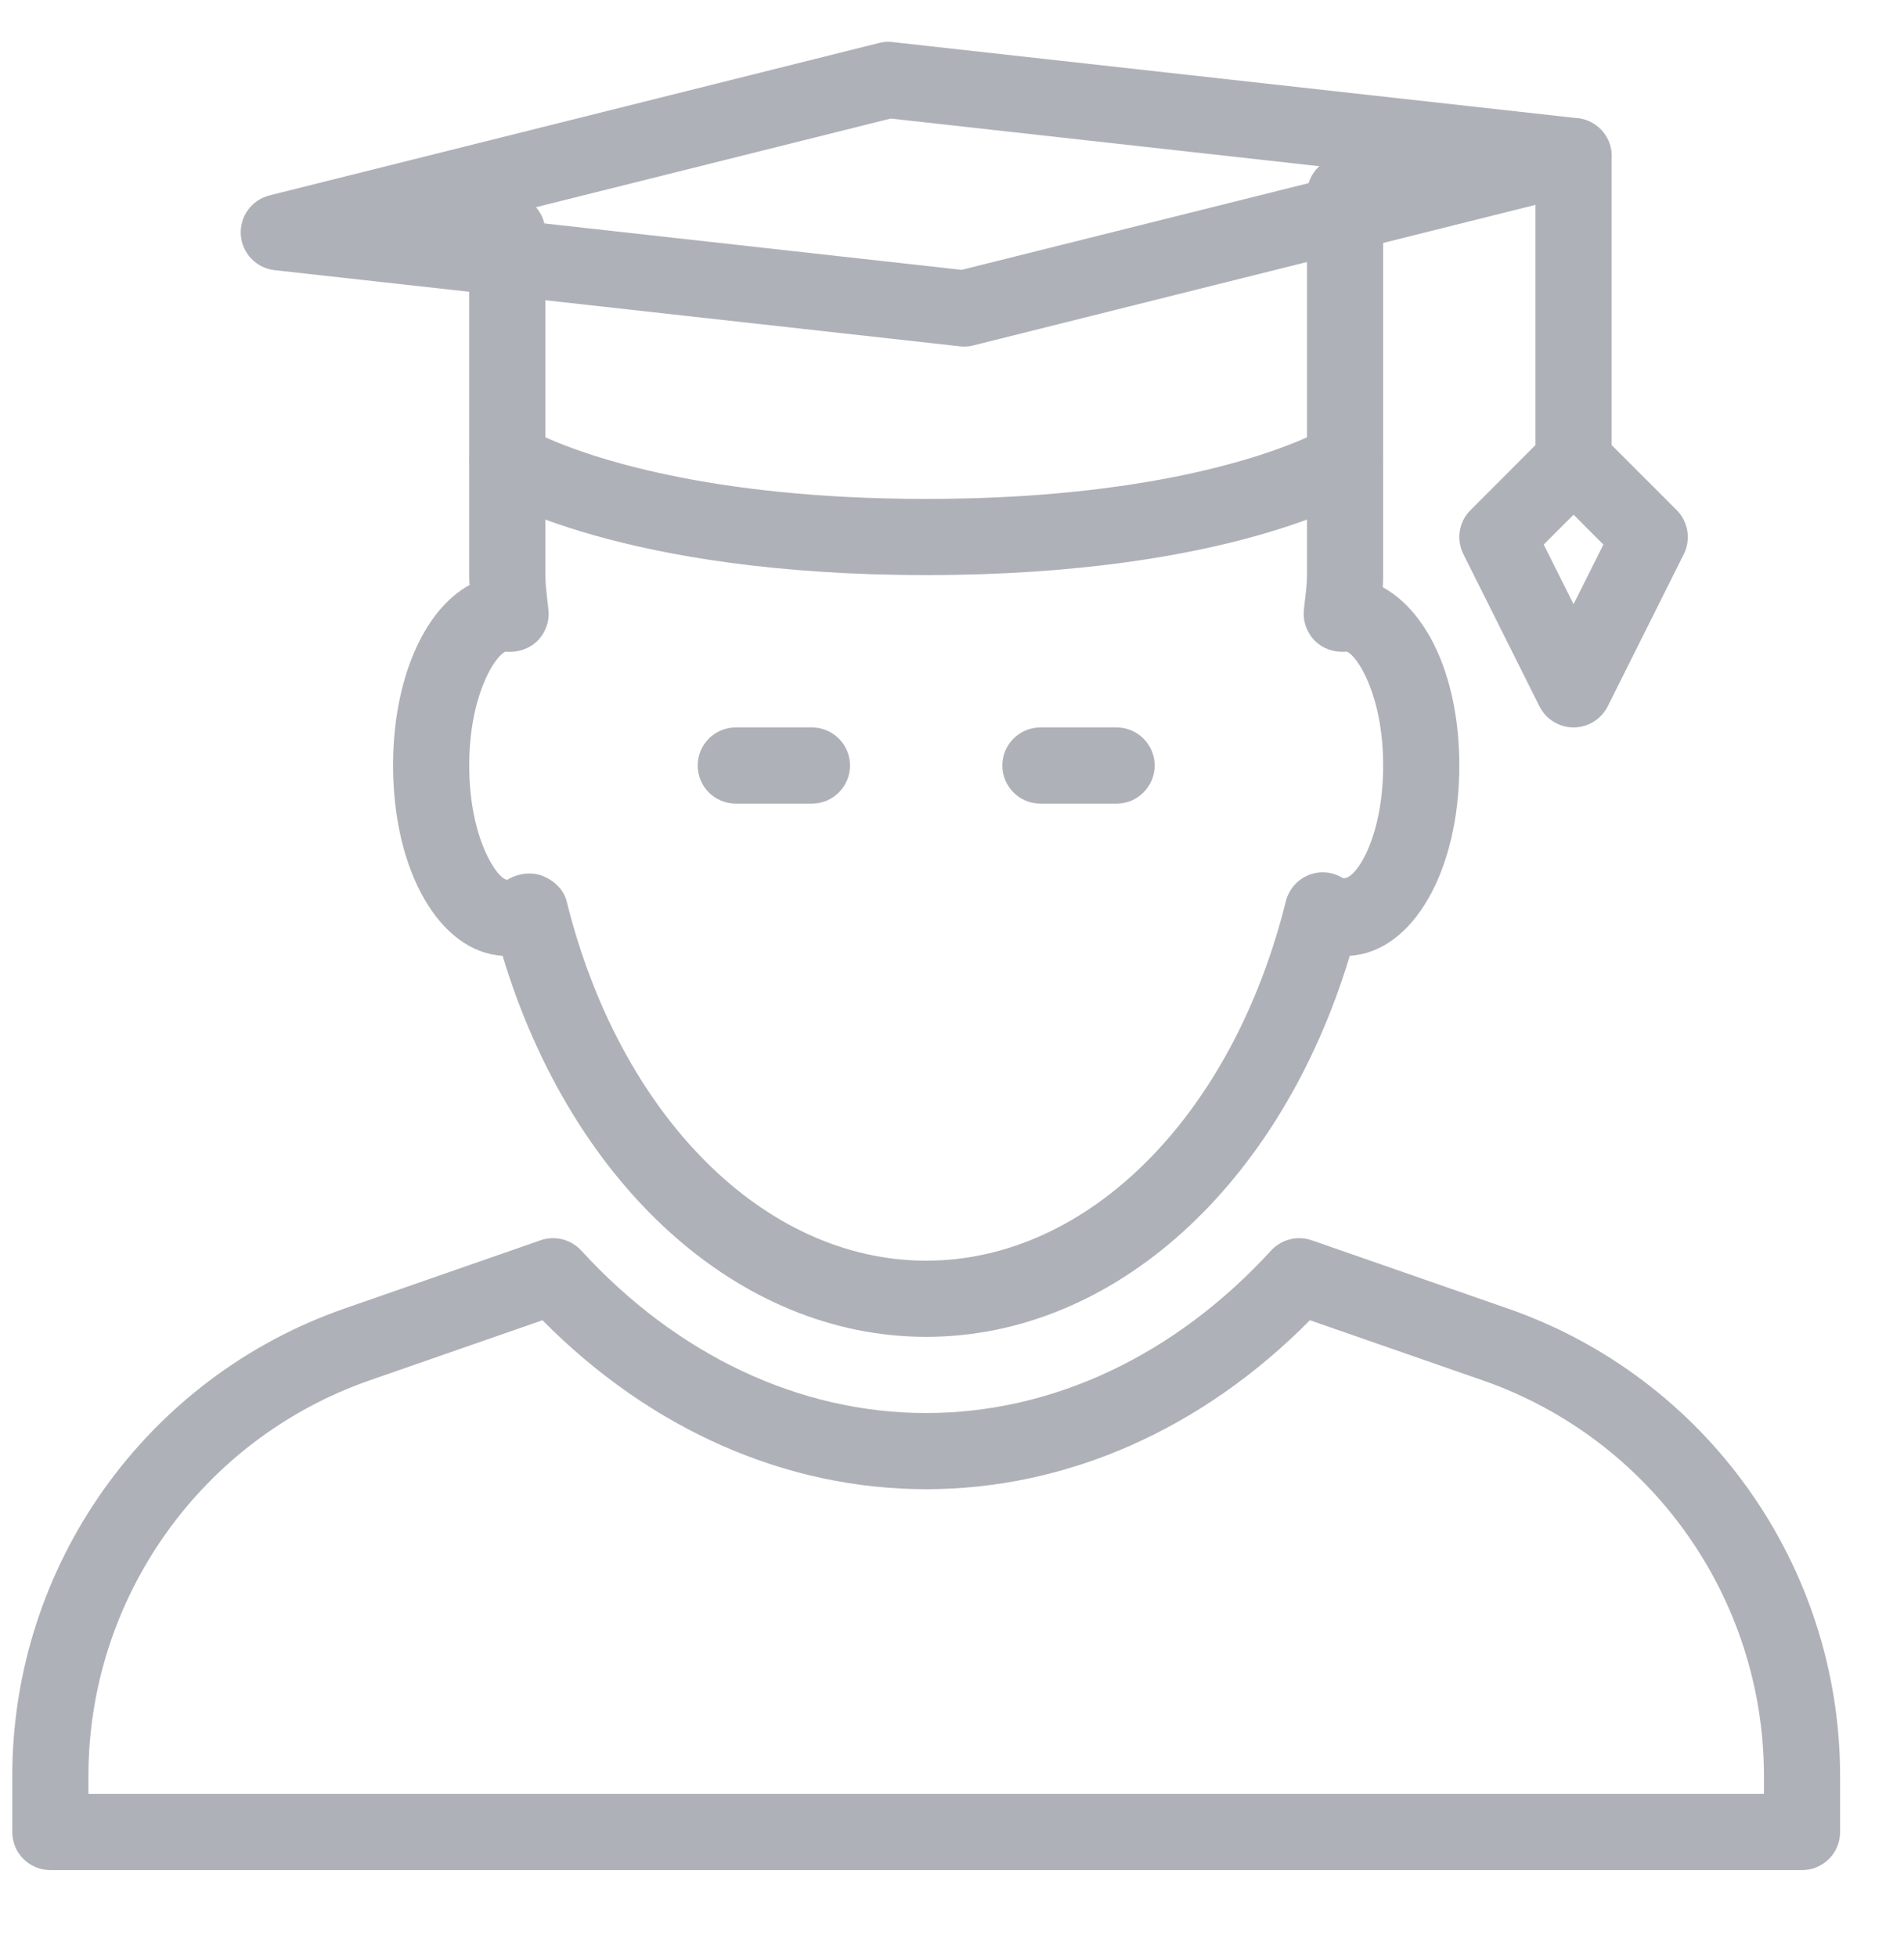<?xml version="1.0" encoding="UTF-8"?>
<svg width="36px" height="37px" viewBox="0 0 36 37" version="1.1" xmlns="http://www.w3.org/2000/svg" xmlns:xlink="http://www.w3.org/1999/xlink">
    <title>A651BF0D-77B5-4E02-B071-E8CAA6B7643D@2x</title>
    <g id="Homepage-goal-based-planning-web" stroke="none" stroke-width="1" fill="none" fill-rule="evenodd">
        <g id="02.Goal-Planning_Choose-your-goal-Copy" transform="translate(-661, -570)" fill="#AFB1B8" fill-rule="nonzero">
            <g id="Group-18" transform="translate(606, 279)">
                <g id="Child-Education" transform="translate(36.904, 272.773)">
                    <g id="Group" transform="translate(18.328, 18.328)">
                        <g transform="translate(0, 7.89)">
                            <path d="M33.84,27.36 L0.72,27.36 C0.323,27.36 0,27.039 0,26.64 L0,25.583 C0,21.603 2.526,18.05 6.286,16.743 L9.989,15.454 C10.261,15.36 10.562,15.437 10.757,15.647 C12.571,17.63 14.888,18.72 17.28,18.72 C19.672,18.72 21.989,17.628 23.802,15.647 C23.996,15.437 24.297,15.36 24.569,15.454 L28.273,16.743 C32.034,18.049 34.56,21.603 34.56,25.583 L34.56,26.64 C34.56,27.039 34.237,27.36 33.84,27.36 Z M1.44,25.92 L33.12,25.92 L33.12,25.583 C33.12,22.215 30.983,19.21 27.802,18.102 L24.535,16.966 C22.494,19.03 19.935,20.16 17.28,20.16 C14.625,20.16 12.066,19.03 10.025,16.966 L6.758,18.102 C3.577,19.21 1.44,22.215 1.44,25.583 L1.44,25.92 Z" id="Shape"></path>
                            <path d="M15.12,7.2 L13.68,7.2 C13.283,7.2 12.96,6.879 12.96,6.48 C12.96,6.081 13.283,5.76 13.68,5.76 L15.12,5.76 C15.517,5.76 15.84,6.083 15.84,6.48 C15.84,6.877 15.517,7.2 15.12,7.2 Z" id="Path"></path>
                            <path d="M20.88,7.2 L19.44,7.2 C19.043,7.2 18.72,6.879 18.72,6.48 C18.72,6.081 19.043,5.76 19.44,5.76 L20.88,5.76 C21.277,5.76 21.6,6.083 21.6,6.48 C21.6,6.877 21.277,7.2 20.88,7.2 Z" id="Path"></path>
                            <path d="M17.28,17.28 C13.732,17.28 10.58,14.414 9.271,10.077 C8.084,10.005 7.2,8.483 7.2,6.48 C7.2,4.848 7.786,3.537 8.646,3.067 C8.641,3.005 8.64,2.943 8.64,2.88 L8.64,0.72 C8.64,0.323 8.963,0 9.36,0 C9.757,0 10.08,0.323 10.08,0.72 L10.08,2.88 C10.08,3.043 10.1,3.2 10.117,3.358 L10.138,3.538 C10.161,3.753 10.084,3.967 9.932,4.121 C9.779,4.275 9.56,4.344 9.35,4.33 C9.343,4.33 9.336,4.329 9.328,4.327 C9.125,4.404 8.64,5.161 8.64,6.48 C8.64,7.874 9.181,8.64 9.36,8.64 C9.554,8.519 9.815,8.482 10.032,8.568 C10.244,8.654 10.424,8.821 10.482,9.046 C11.49,13.11 14.221,15.84 17.28,15.84 C20.339,15.84 23.07,13.11 24.08,9.046 C24.136,8.823 24.294,8.64 24.507,8.552 C24.72,8.464 24.962,8.486 25.158,8.608 C25.384,8.66 25.92,7.871 25.92,6.48 C25.92,5.16 25.435,4.404 25.23,4.326 C25.223,4.327 25.216,4.327 25.209,4.329 C24.994,4.344 24.78,4.274 24.627,4.12 C24.476,3.967 24.399,3.753 24.421,3.537 L24.441,3.357 C24.46,3.2 24.48,3.043 24.48,2.88 L24.48,0.72 C24.48,0.323 24.803,0 25.2,0 C25.597,0 25.92,0.323 25.92,0.72 L25.92,2.88 C25.92,2.956 25.917,3.033 25.913,3.109 C26.8,3.599 27.36,4.887 27.36,6.48 C27.36,8.483 26.476,10.005 25.289,10.077 C23.98,14.414 20.828,17.28 17.28,17.28 Z" id="Path"></path>
                        </g>
                        <path d="M18,6.45 C17.973,6.45 17.947,6.449 17.919,6.446 L4.959,5.006 C4.614,4.967 4.344,4.686 4.321,4.339 C4.298,3.99 4.527,3.677 4.866,3.592 L16.386,0.712 C16.469,0.689 16.553,0.683 16.641,0.694 L29.601,2.134 C29.946,2.173 30.216,2.454 30.239,2.801 C30.262,3.15 30.033,3.463 29.694,3.548 L18.174,6.428 C18.117,6.443 18.059,6.45 18,6.45 Z M9.101,4.016 L17.951,5 L25.459,3.124 L16.609,2.14 L9.101,4.016 Z" id="Shape"></path>
                        <path d="M17.28,10.77 C11.514,10.77 9.079,9.284 8.977,9.221 C8.768,9.088 8.64,8.858 8.64,8.61 L8.64,4.29 C8.64,3.893 8.963,3.57 9.36,3.57 C9.757,3.57 10.08,3.893 10.08,4.29 L10.08,8.166 C10.882,8.525 13.146,9.33 17.28,9.33 C21.411,9.33 23.675,8.525 24.48,8.166 L24.48,3.57 C24.48,3.173 24.803,2.85 25.2,2.85 C25.597,2.85 25.92,3.173 25.92,3.57 L25.92,8.61 C25.92,8.858 25.792,9.088 25.583,9.219 C25.481,9.284 23.046,10.77 17.28,10.77 Z" id="Path"></path>
                        <path d="M29.52,13.65 C29.248,13.65 28.999,13.496 28.876,13.253 L27.436,10.373 C27.297,10.096 27.351,9.761 27.572,9.542 L28.8,8.312 L28.8,2.85 C28.8,2.453 29.123,2.13 29.52,2.13 C29.917,2.13 30.24,2.453 30.24,2.85 L30.24,8.312 L31.47,9.542 C31.689,9.761 31.743,10.096 31.605,10.373 L30.165,13.253 C30.041,13.496 29.792,13.65 29.52,13.65 Z M28.956,10.193 L29.52,11.32 L30.084,10.193 L29.52,9.628 L28.956,10.193 Z" id="Shape"></path>
                    </g>
                </g>
            </g>
        </g>
    </g>
</svg>